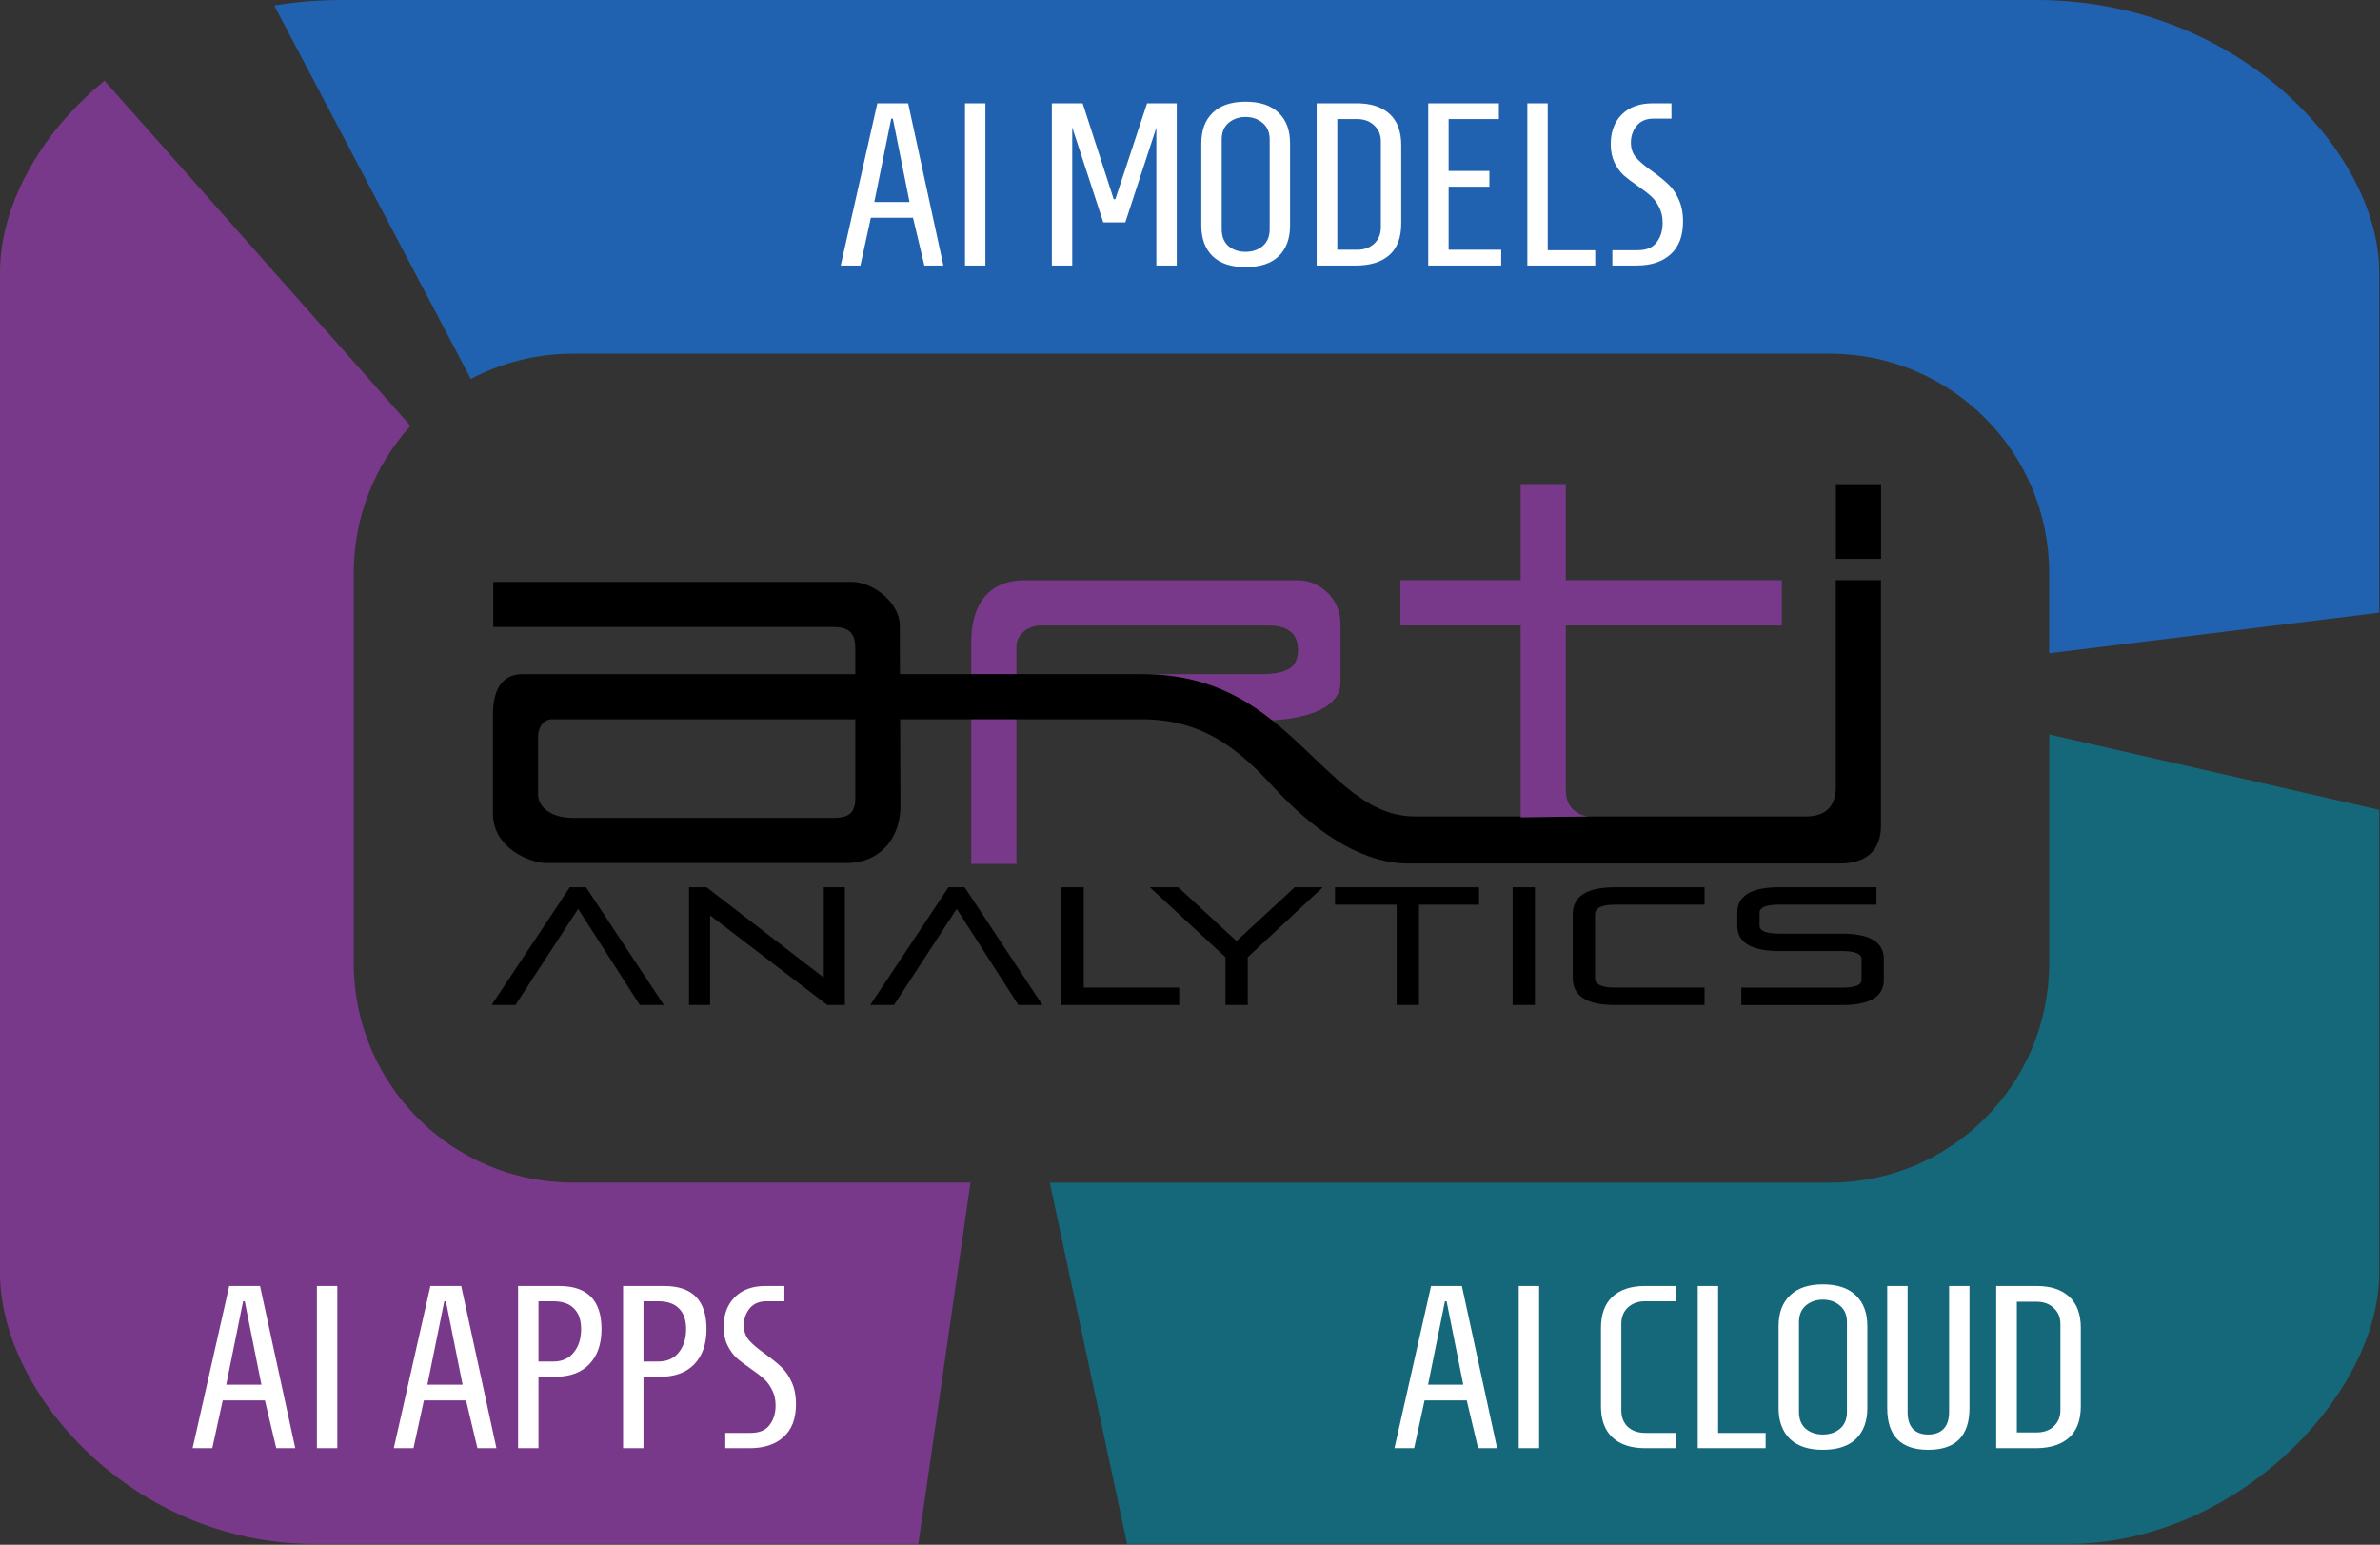 <svg width="493" height="320" viewBox="0 0 493 320" fill="none" xmlns="http://www.w3.org/2000/svg">
<rect x="0" y="0" width="493" height="320" fill="#333333" stroke="none"/>
<g clip-path="url(#clip0_55_2321)">
<path d="M108.287 139.652H177.226V149.005H114.322C112.689 149.005 111.464 150.497 111.464 152.643V164.623C111.464 166.877 113.682 169.434 118.76 169.434H172.734C176.001 169.434 177.172 168.208 177.172 165.333V134.452C177.172 131.381 176.161 129.889 172.664 129.889H102.18V120.536H176.356C181.059 120.536 186.383 125.044 186.383 129.534C186.383 134.025 186.526 166.522 186.526 166.967C186.526 173.515 182.426 178.787 175.273 178.787H113.168C109.689 178.787 102.11 175.574 102.11 168.617V148.046C102.11 144.87 102.784 139.652 108.287 139.652Z" fill="black"/>
<path d="M268.867 134.539C268.867 137.822 267.429 139.651 261.021 139.651H236.935L263.418 149.199C263.418 149.199 277.671 148.986 277.671 141.355V129.215C277.671 123.748 273.108 120.217 268.937 120.217H212.175C204.402 120.217 201.189 125.735 201.189 132.907V178.963H210.543V133.917C210.543 131.433 212.992 129.57 215.655 129.57H262.938C265.796 129.57 268.867 130.635 268.867 134.539Z" fill="#79398A"/>
<path d="M380.295 115.764V100.304H389.648V115.764H380.295Z" fill="black"/>
<path d="M236.649 139.65C252.498 139.65 261.639 146.962 270.088 155.003C278.68 163.185 284.412 169.129 293.216 169.129H374.082C378.59 169.129 380.276 166.61 380.276 162.989V120.18H389.63V171.028C389.63 176.016 386.754 178.874 381.093 178.874H291.565C283.383 178.874 273.762 173.834 263.929 163.185C257.646 156.369 250.049 149.003 236.631 149.003H185.424V139.65H236.649Z" fill="black"/>
<path d="M369.094 120.199H290.092V129.57H369.094V120.199Z" fill="#79398A"/>
<path d="M314.997 169.323V100.281H324.351V163.856C324.351 167.672 327.421 169.11 329.268 169.11" fill="#79398A"/>
<path d="M137.521 208.195H132.533L119.754 188.282L106.761 208.195H101.827L118.032 183.81H121.387L137.521 208.195Z" fill="black"/>
<path d="M147.087 189.627V208.191H142.721V183.806H146.359L170.64 202.512V183.806H175.007V208.191H171.368L147.087 189.627Z" fill="black"/>
<path d="M215.938 208.195H210.951L198.172 188.282L185.178 208.195H180.262L196.467 183.81H199.822L215.938 208.195Z" fill="black"/>
<path d="M219.878 183.809H224.493V204.593H244.265V208.195H219.878V183.809Z" fill="black"/>
<path d="M253.848 198.288L238.193 183.805H244.085L256.138 194.951L268.189 183.805H274.011L258.462 198.288V208.191H253.848V198.288Z" fill="black"/>
<path d="M276.533 183.809H306.369V187.413H293.927V208.195H289.313V187.413H276.533V183.809Z" fill="black"/>
<path d="M317.943 183.806H313.328V208.192H317.943V183.806Z" fill="black"/>
<path d="M353.083 204.592V208.196H334.482C328.678 208.196 325.784 206.331 325.784 202.587V189.417C325.784 185.673 328.678 183.808 334.482 183.808H353.083V187.412H334.482C331.749 187.412 330.399 188.086 330.399 189.417V202.587C330.399 203.918 331.767 204.592 334.482 204.592H353.083Z" fill="black"/>
<path d="M381.521 193.408C387.325 193.408 390.219 195.164 390.219 198.68V203.009C390.219 206.471 387.325 208.209 381.521 208.209H360.702V204.608H381.521C384.237 204.608 385.605 204.074 385.605 203.009V198.68C385.605 197.579 384.237 197.011 381.521 197.011H368.564C362.76 197.011 359.868 195.253 359.868 191.739V189.078C359.868 185.563 362.76 183.806 368.564 183.806H388.691V187.409H368.564C365.831 187.409 364.483 187.959 364.483 189.078V191.739C364.483 192.84 365.849 193.408 368.564 193.408H381.521Z" fill="black"/>
<path d="M233.47 319.834H428.378C463.312 319.834 492.839 288.785 492.839 263.695V167.763L424.472 152.147V199.554C424.472 224.644 404.132 244.983 379.04 244.983H217.453L233.47 319.834Z" fill="#15677A"/>
<path d="M201.036 244.98H118.705C93.614 244.98 73.274 224.641 73.274 199.551V118.7C73.274 106.969 77.721 96.277 85.022 88.216L21.662 16.734C7.831 27.967 -0.002 43.095 -0.002 56.448V263.691C-0.002 288.781 27.653 319.83 65.048 319.83H190.224L201.036 244.98Z" fill="#79398A"/>
<path d="M492.84 126.921V56.45C492.84 31.36 463.312 0.002 421.823 0.002H70.777C65.919 0.002 61.256 0.4 56.809 1.142L97.53 78.501C103.853 75.164 111.058 73.274 118.706 73.274H379.041C404.131 73.274 424.47 93.613 424.47 118.703V135.33L492.84 126.921Z" fill="#2062AF"/>
<path d="M174.148 55L181.732 21.4H188.116L195.412 55H191.476L189.124 45.112H180.388L178.228 55H174.148ZM181.108 41.848H188.404L184.948 24.568H184.612L181.108 41.848ZM199.895 55V21.4H204.119V55H199.895ZM217.883 55V21.4H224.267L230.699 41.272H231.035L237.611 21.4H243.755V55H239.531V26.44L233.099 46.072H228.539L222.107 26.392V55H217.883ZM258.013 55.336C255.037 55.336 252.765 54.584 251.197 53.08C249.629 51.544 248.845 49.416 248.845 46.696V29.704C248.845 26.984 249.629 24.872 251.197 23.368C252.765 21.832 255.037 21.064 258.013 21.064C261.021 21.064 263.309 21.832 264.877 23.368C266.445 24.872 267.229 26.984 267.229 29.704V46.696C267.229 49.416 266.445 51.544 264.877 53.08C263.309 54.584 261.021 55.336 258.013 55.336ZM258.013 52.168C259.421 52.168 260.605 51.768 261.565 50.968C262.525 50.136 263.005 48.984 263.005 47.512V28.888C263.005 27.416 262.525 26.28 261.565 25.48C260.605 24.648 259.421 24.232 258.013 24.232C256.605 24.232 255.421 24.648 254.461 25.48C253.533 26.28 253.069 27.416 253.069 28.888V47.512C253.069 48.984 253.533 50.136 254.461 50.968C255.421 51.768 256.605 52.168 258.013 52.168ZM272.737 21.4H281.089C284.001 21.4 286.257 22.136 287.857 23.608C289.457 25.08 290.257 27.24 290.257 30.088V46.312C290.257 49.16 289.457 51.32 287.857 52.792C286.257 54.232 284.001 54.968 281.089 55H272.737V21.4ZM281.089 51.736C282.561 51.736 283.745 51.32 284.641 50.488C285.569 49.624 286.033 48.488 286.033 47.08V29.32C286.033 27.912 285.569 26.792 284.641 25.96C283.745 25.096 282.561 24.664 281.089 24.664H277.009V51.736H281.089ZM295.848 55V21.4H310.488V24.664H300.072V35.416H308.52V38.68H300.072V51.736H310.968V55H295.848ZM316.379 55V21.4H320.603V51.832H330.443V55H316.379ZM333.991 51.832H339.223C341.047 51.832 342.359 51.288 343.159 50.2C343.991 49.112 344.407 47.768 344.407 46.168C344.407 44.92 344.167 43.848 343.687 42.952C343.239 42.024 342.679 41.256 342.007 40.648C341.335 40.04 340.423 39.336 339.271 38.536C338.055 37.704 337.063 36.952 336.295 36.28C335.559 35.576 334.935 34.696 334.423 33.64C333.911 32.584 333.655 31.32 333.655 29.848C333.655 27.288 334.423 25.24 335.959 23.704C337.495 22.168 339.623 21.4 342.343 21.4H346.231V24.568H342.535C340.999 24.568 339.831 25.064 339.031 26.056C338.231 27.048 337.831 28.2 337.831 29.512C337.831 30.792 338.199 31.848 338.935 32.68C339.671 33.512 340.791 34.456 342.295 35.512C343.671 36.504 344.775 37.4 345.607 38.2C346.439 38.968 347.143 39.992 347.719 41.272C348.327 42.552 348.631 44.088 348.631 45.88C348.631 48.888 347.767 51.16 346.039 52.696C344.343 54.232 342.007 55 339.031 55H333.991V51.832Z" fill="white"/>
<path d="M39.898 300L47.481 266.4H53.865L61.161 300H57.225L54.873 290.112H46.138L43.977 300H39.898ZM46.858 286.848H54.154L50.697 269.568H50.361L46.858 286.848ZM65.645 300V266.4H69.869V300H65.645ZM81.569 300L89.153 266.4H95.537L102.833 300H98.897L96.545 290.112H87.809L85.649 300H81.569ZM88.529 286.848H95.825L92.369 269.568H92.033L88.529 286.848ZM107.317 266.4H115.812C121.669 266.4 124.597 269.376 124.597 275.328C124.597 278.432 123.749 280.864 122.053 282.624C120.389 284.352 118.005 285.216 114.901 285.216H111.541V300H107.317V266.4ZM114.613 282.048C116.437 282.048 117.845 281.424 118.837 280.176C119.861 278.928 120.373 277.312 120.373 275.328C120.373 273.44 119.877 272.016 118.885 271.056C117.925 270.064 116.501 269.568 114.613 269.568H111.541V282.048H114.613ZM129.067 266.4H137.562C143.419 266.4 146.347 269.376 146.347 275.328C146.347 278.432 145.499 280.864 143.803 282.624C142.139 284.352 139.755 285.216 136.651 285.216H133.291V300H129.067V266.4ZM136.363 282.048C138.187 282.048 139.595 281.424 140.587 280.176C141.611 278.928 142.123 277.312 142.123 275.328C142.123 273.44 141.627 272.016 140.635 271.056C139.675 270.064 138.251 269.568 136.363 269.568H133.291V282.048H136.363ZM150.241 296.832H155.473C157.297 296.832 158.609 296.288 159.409 295.2C160.241 294.112 160.657 292.768 160.657 291.168C160.657 289.92 160.417 288.848 159.937 287.952C159.489 287.024 158.929 286.256 158.257 285.648C157.585 285.04 156.673 284.336 155.521 283.536C154.305 282.704 153.313 281.952 152.545 281.28C151.809 280.576 151.185 279.696 150.673 278.64C150.161 277.584 149.905 276.32 149.905 274.848C149.905 272.288 150.673 270.24 152.209 268.704C153.745 267.168 155.873 266.4 158.593 266.4H162.481V269.568H158.785C157.249 269.568 156.081 270.064 155.281 271.056C154.481 272.048 154.081 273.2 154.081 274.512C154.081 275.792 154.449 276.848 155.185 277.68C155.921 278.512 157.041 279.456 158.545 280.512C159.921 281.504 161.025 282.4 161.857 283.2C162.689 283.968 163.393 284.992 163.969 286.272C164.577 287.552 164.881 289.088 164.881 290.88C164.881 293.888 164.017 296.16 162.289 297.696C160.593 299.232 158.257 300 155.281 300H150.241V296.832Z" fill="white"/>
<path d="M288.851 300L296.435 266.4H302.819L310.115 300H306.179L303.827 290.112H295.091L292.931 300H288.851ZM295.811 286.848H303.107L299.651 269.568H299.315L295.811 286.848ZM314.598 300V266.4H318.822V300H314.598ZM340.795 300C337.883 300 335.627 299.264 334.027 297.792C332.427 296.32 331.627 294.16 331.627 291.312V275.088C331.627 272.24 332.427 270.08 334.027 268.608C335.627 267.136 337.883 266.4 340.795 266.4H347.227V269.568H340.795C339.323 269.568 338.123 270 337.195 270.864C336.299 271.696 335.851 272.816 335.851 274.224V292.176C335.851 293.584 336.299 294.72 337.195 295.584C338.123 296.416 339.323 296.832 340.795 296.832H347.227V300H340.795ZM351.676 300V266.4H355.9V296.832H365.74V300H351.676ZM377.591 300.336C374.615 300.336 372.343 299.584 370.775 298.08C369.207 296.544 368.423 294.416 368.423 291.696V274.704C368.423 271.984 369.207 269.872 370.775 268.368C372.343 266.832 374.615 266.064 377.591 266.064C380.599 266.064 382.887 266.832 384.455 268.368C386.023 269.872 386.807 271.984 386.807 274.704V291.696C386.807 294.416 386.023 296.544 384.455 298.08C382.887 299.584 380.599 300.336 377.591 300.336ZM377.591 297.168C378.999 297.168 380.183 296.768 381.143 295.968C382.103 295.136 382.583 293.984 382.583 292.512V273.888C382.583 272.416 382.103 271.28 381.143 270.48C380.183 269.648 378.999 269.232 377.591 269.232C376.183 269.232 374.999 269.648 374.039 270.48C373.111 271.28 372.647 272.416 372.647 273.888V292.512C372.647 293.984 373.111 295.136 374.039 295.968C374.999 296.768 376.183 297.168 377.591 297.168ZM399.419 300.336C393.755 300.336 390.923 297.456 390.923 291.696V266.4H395.147V292.512C395.147 294.048 395.515 295.216 396.251 296.016C397.019 296.784 398.075 297.168 399.419 297.168C400.763 297.168 401.819 296.784 402.587 296.016C403.355 295.216 403.739 294.048 403.739 292.512V266.4H407.963V291.696C407.963 297.456 405.115 300.336 399.419 300.336ZM413.503 266.4H421.855C424.767 266.4 427.023 267.136 428.623 268.608C430.223 270.08 431.023 272.24 431.023 275.088V291.312C431.023 294.16 430.223 296.32 428.623 297.792C427.023 299.232 424.767 299.968 421.855 300H413.503V266.4ZM421.855 296.736C423.327 296.736 424.511 296.32 425.407 295.488C426.335 294.624 426.799 293.488 426.799 292.08V274.32C426.799 272.912 426.335 271.792 425.407 270.96C424.511 270.096 423.327 269.664 421.855 269.664H417.775V296.736H421.855Z" fill="white"/>
</g>
<defs>
<clipPath id="clip0_55_2321">
<rect width="493" height="320" fill="white"/>
</clipPath>
</defs>
</svg>
